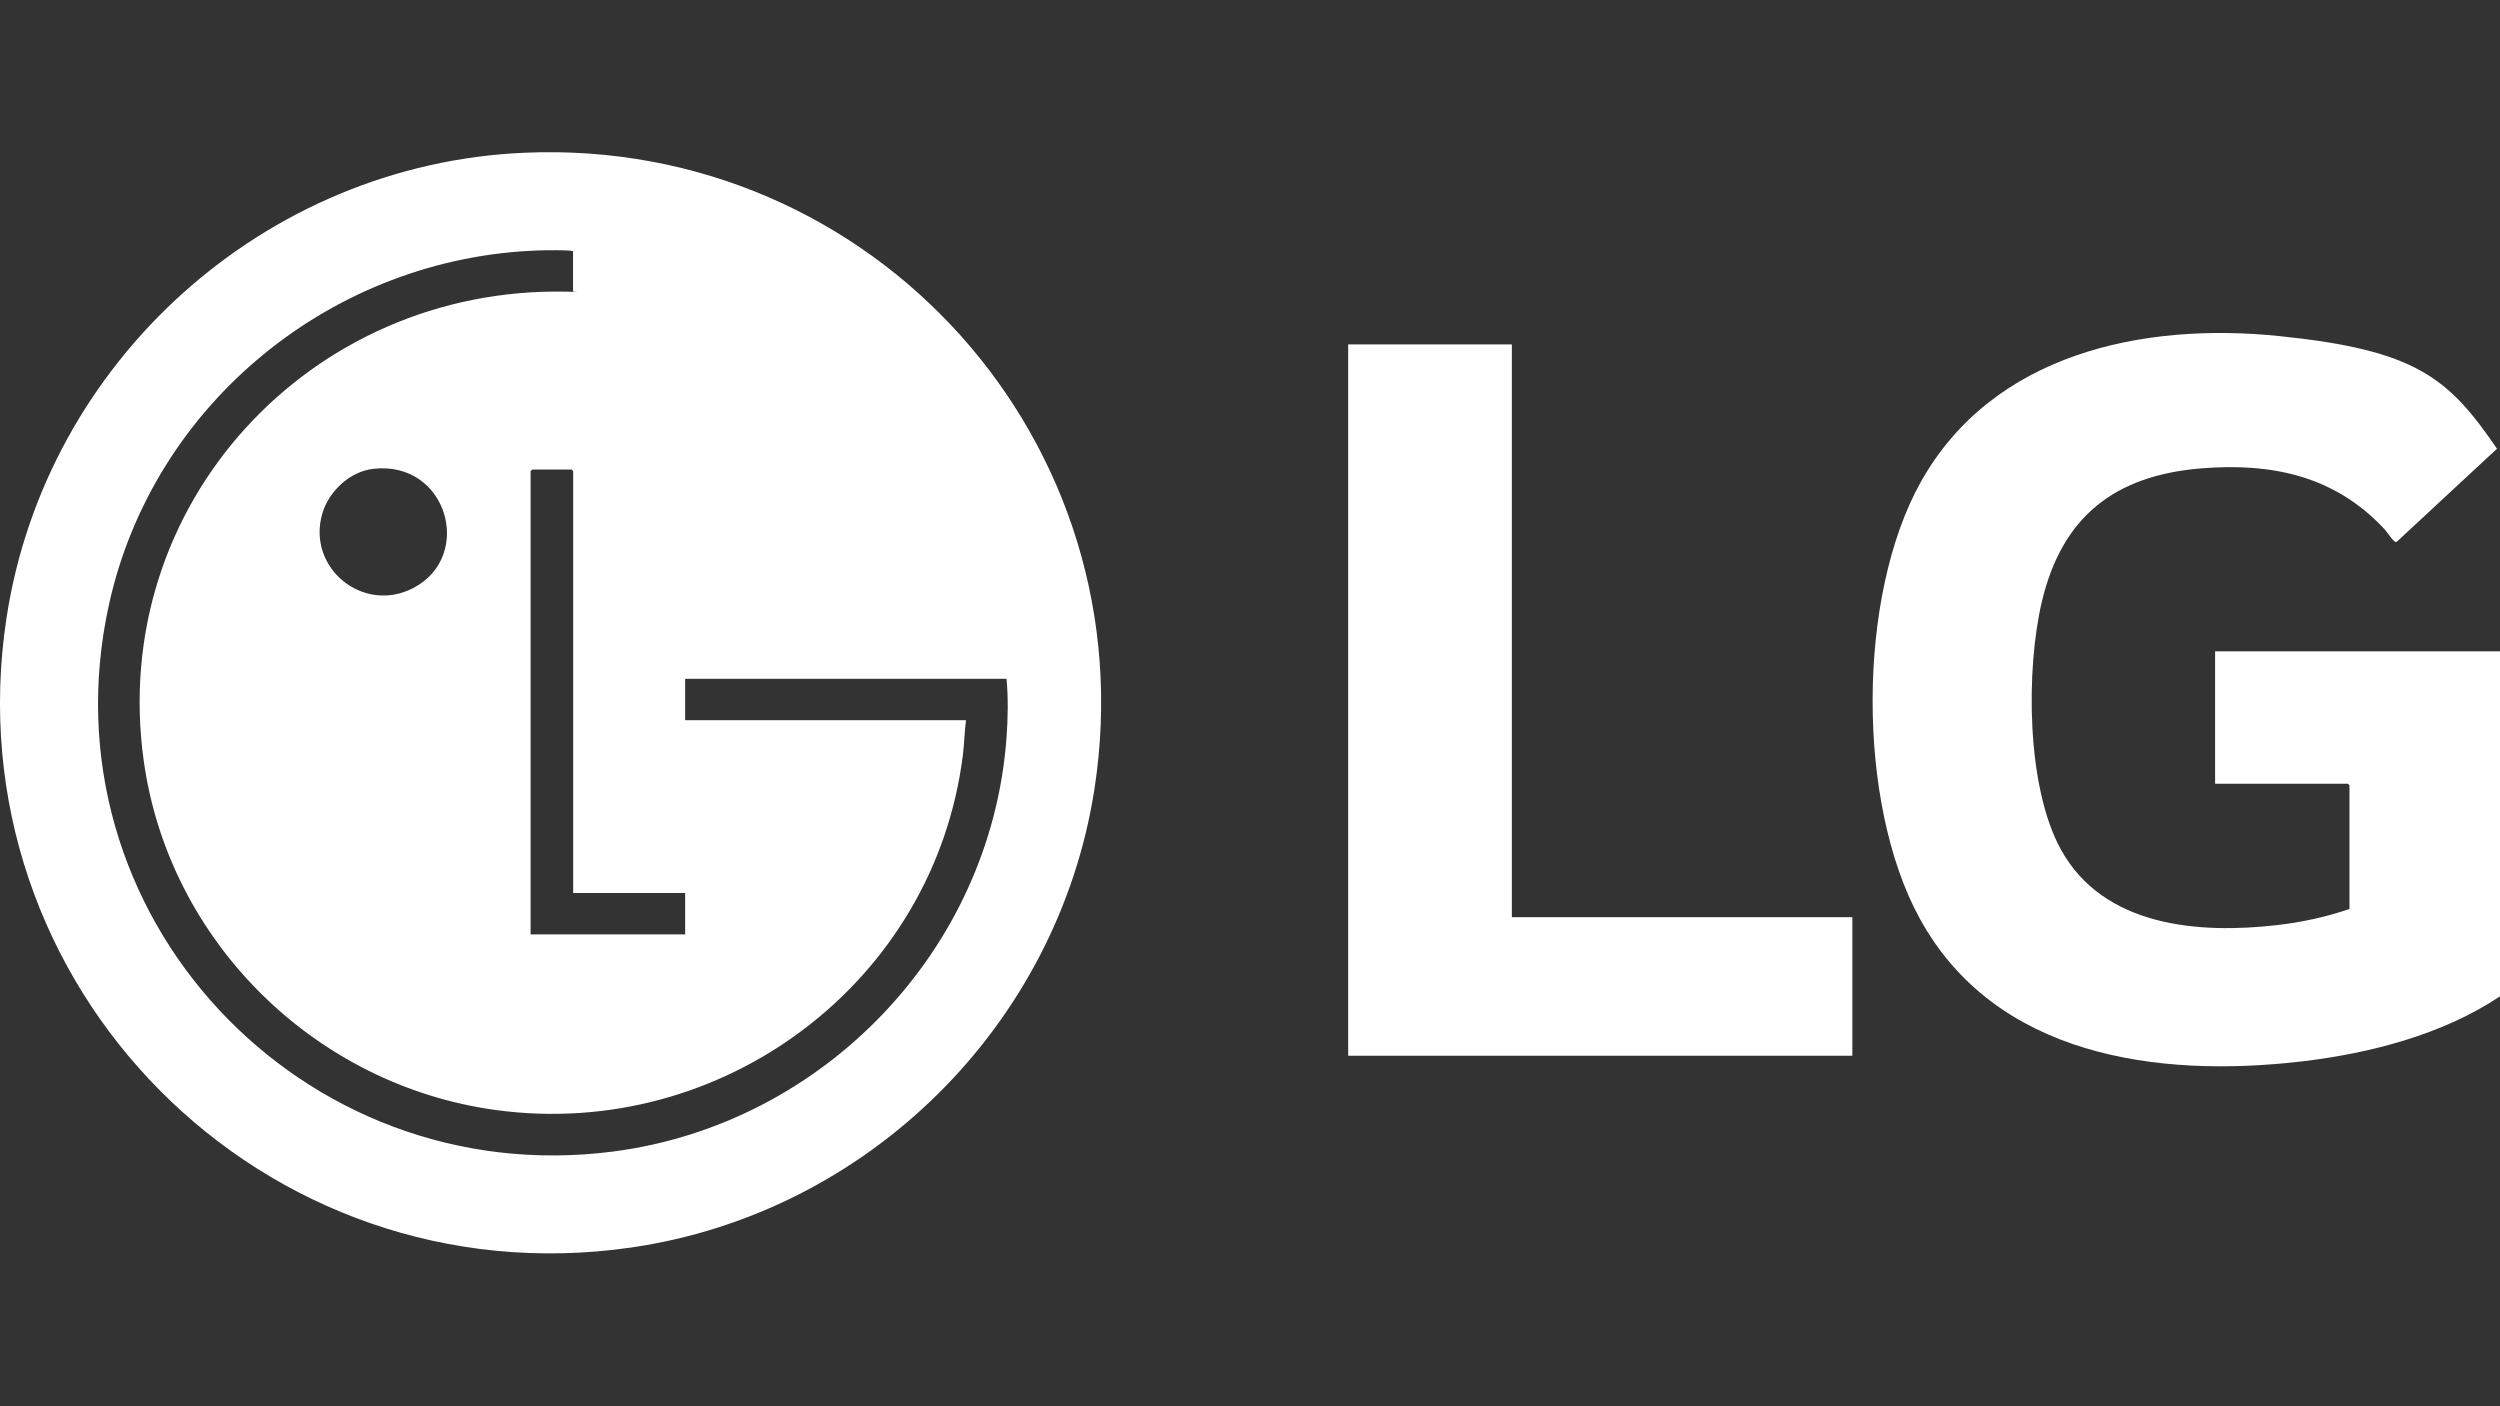 <?xml version="1.0" encoding="UTF-8"?>
<svg id="Ebene_1" xmlns="http://www.w3.org/2000/svg" version="1.1" viewBox="0 0 1920 1080">
  <rect x="0" y="0" width="1920" height="1080" fill="#333333" stroke="none"/>
  <!-- Generator: Adobe Illustrator 29.0.1, SVG Export Plug-In . SVG Version: 2.1.0 Build 192)  -->
  <defs>
    <style>
      .st0 {
        fill: #fff;
      }
    </style>
  </defs>
  <path class="st0" d="M402.8,117.3c268.2-11.6,479,222.9,437.7,488.9-28.2,181.4-174.1,325.6-355.8,351.9C202.3,998.9-38,756.9,5,474.5,35.1,277.5,203.2,125.9,402.8,117.3ZM440.2,193.1c0-1.3-23-.9-25.3-.8-158.6,4.8-297.3,117.1-331.3,272.4-52,237.3,147.6,450.6,387.1,419.7,161.5-20.8,290.3-154.7,302.3-317.7,1.1-14.9,1.4-30.6,0-45.4h-246.8v31.8h215.7c-1.2,8.8-1.3,17.8-2.4,26.7-21.8,174.7-184.8,296.4-358.7,272.7-138.7-18.9-251-129.2-270.4-268.1-27.5-196.9,127.8-364.6,324.7-360.4s3.8,1.6,5-.3v-30.7ZM286.4,360.1c-17.8,2.1-33.8,17.2-38.8,34.1-12.4,41.8,31.3,77.5,69.8,57.4,47-24.5,26-98.3-31-91.5ZM440.2,685.8v-324l-1.2-1.2h-30.3l-1.2,1.2v355.8h118.7v-31.8h-86.1Z"/>
  <path class="st0" d="M1804.4,698.2v-95.1l-1.2-1.2h-102v-101.7h218.8v265c-44,29.4-100.2,43.9-152.6,50-110.4,12.9-235.3-3.9-293.2-110.1-48.2-88.2-48.2-247.1,1-335,55.1-98.4,170-122.8,275.2-112s129.9,31.9,167.3,86.5l-76.9,71.4c-.9.7-1.3.1-2-.4-1.9-1.4-5.7-7.2-7.7-9.4-37.9-40.6-86-50.9-140.5-46.5-66.5,5.4-107.1,37.1-122.5,102.6-12.3,52.4-11.8,142,14.6,190,32.7,59.5,105.8,65.2,166.8,58.1,18.6-2.2,37.2-6.2,54.8-12.3Z"/>
  <polygon class="st0" points="1161.1 264.5 1161.1 704.4 1422.6 704.4 1422.6 810.8 1035.4 810.8 1035.4 264.5 1161.1 264.5"/>
</svg>